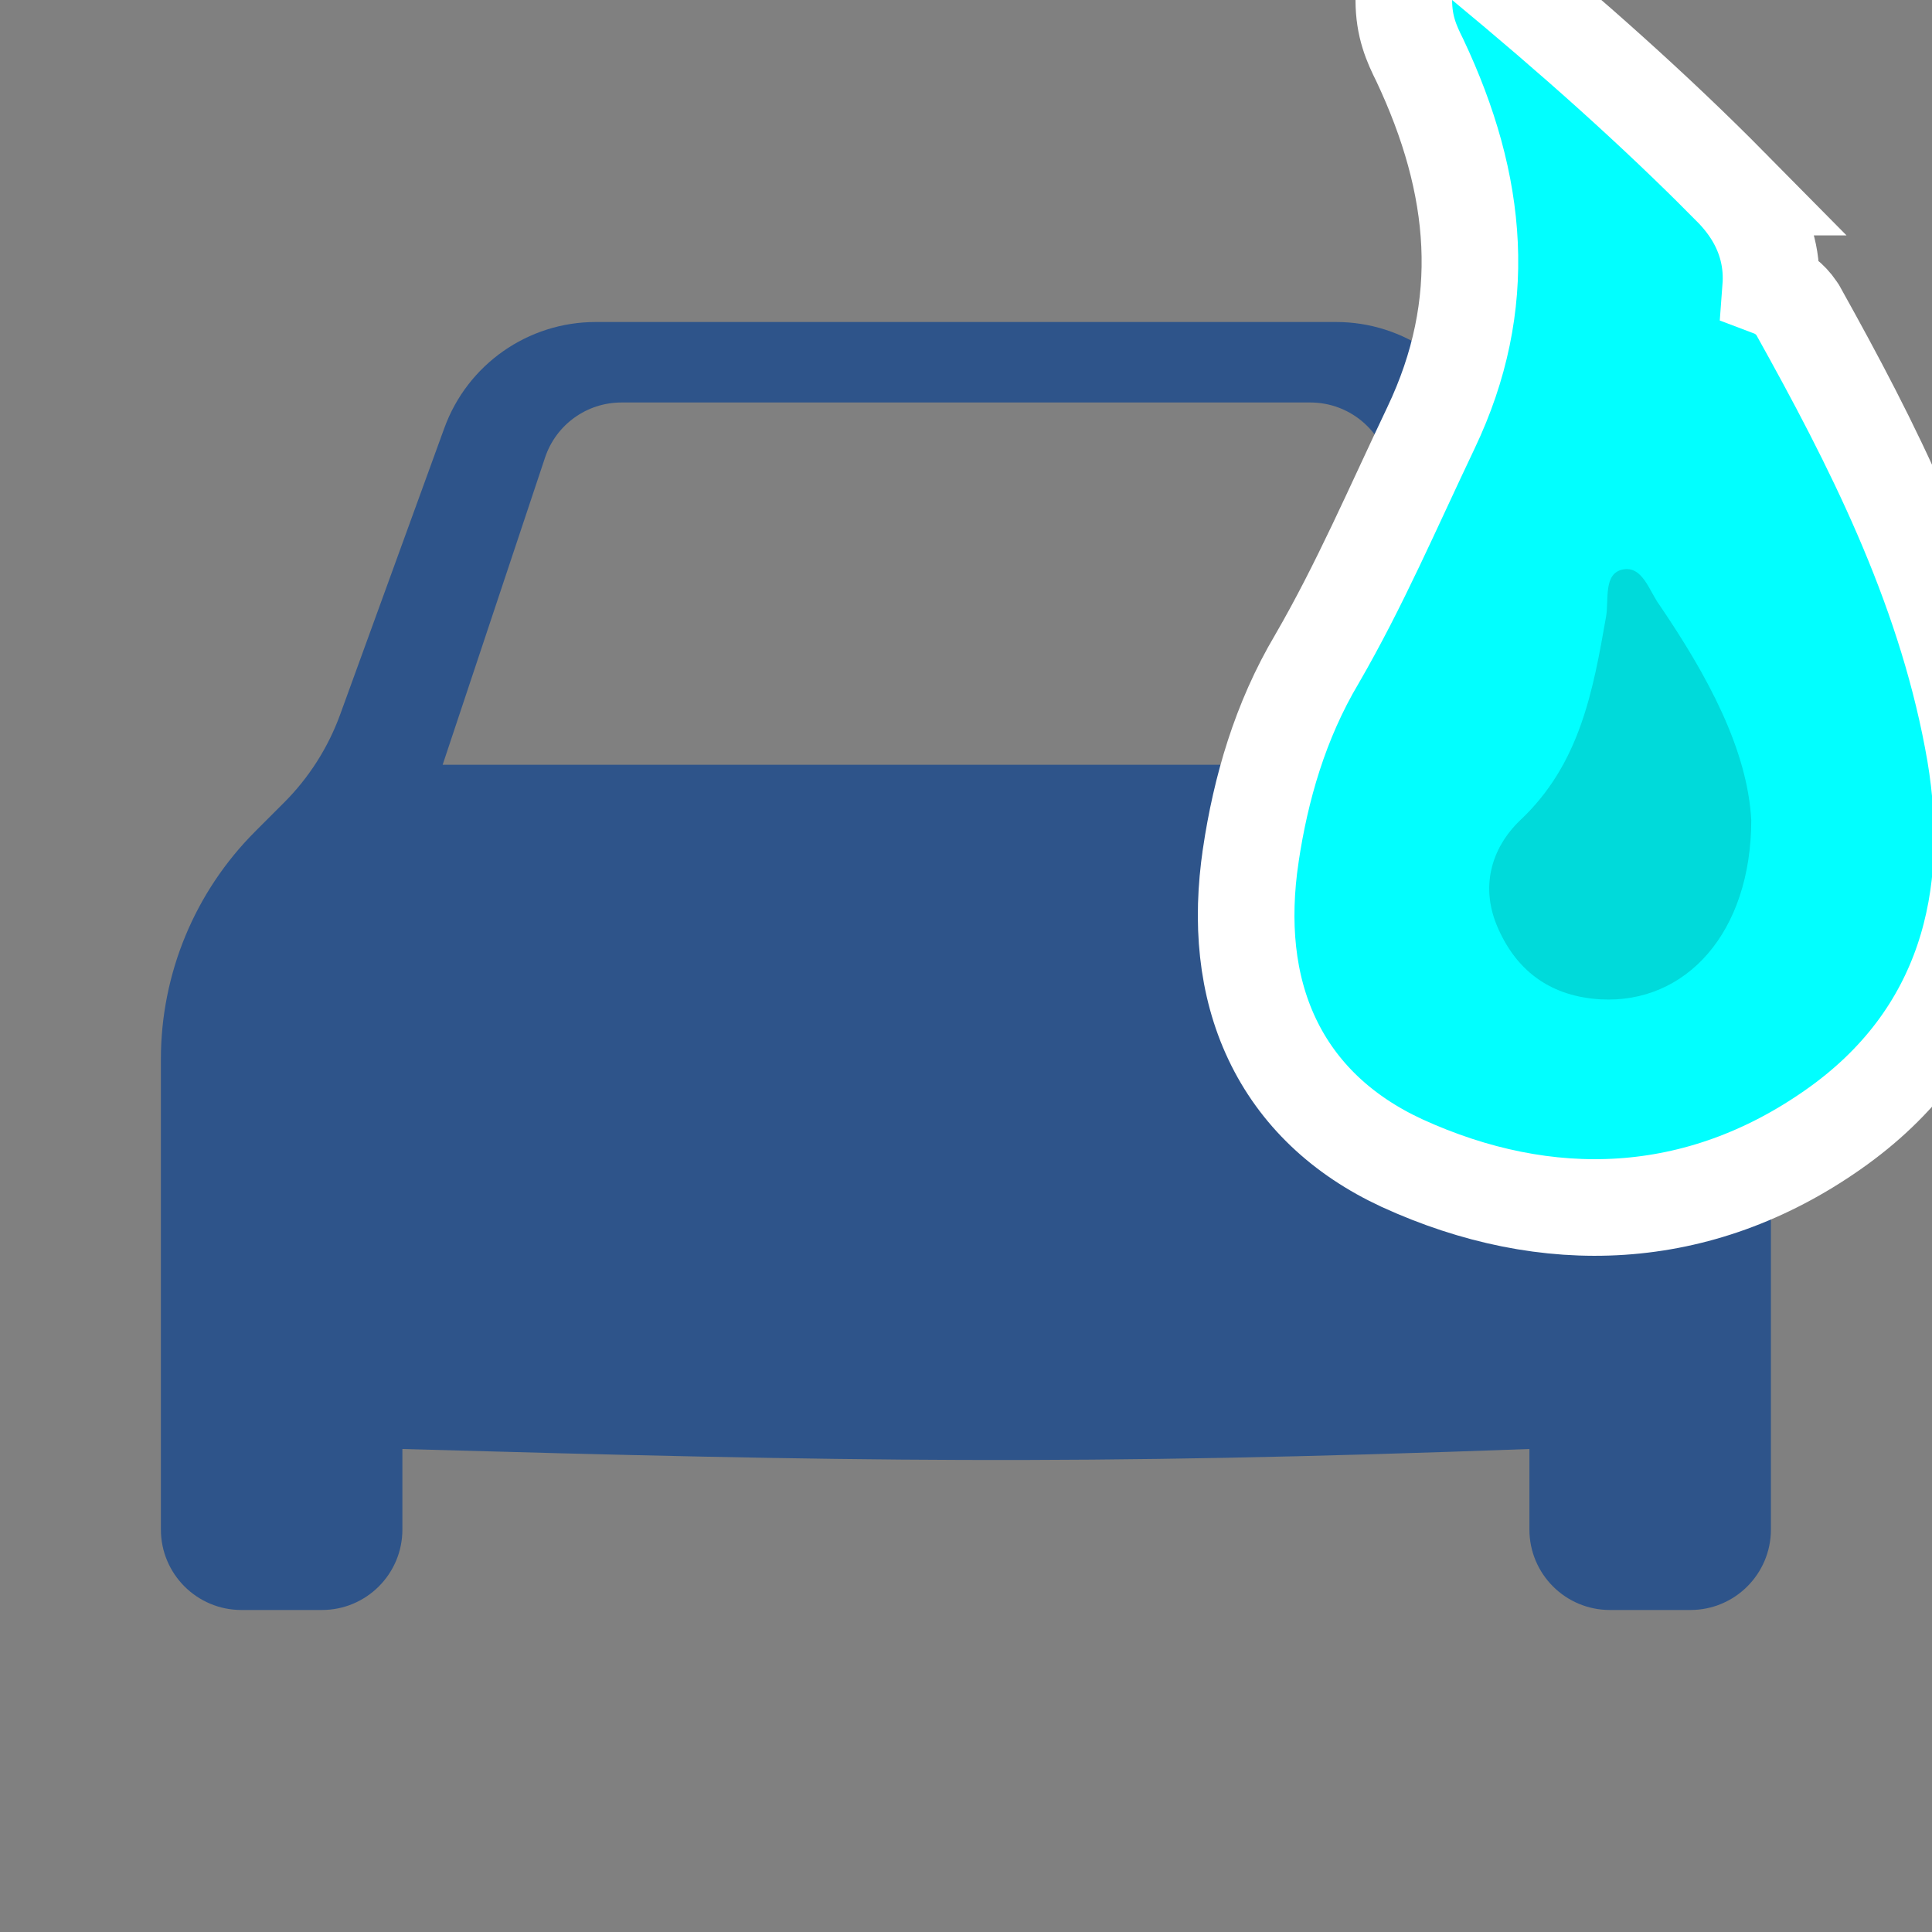 <svg width="100" height="100" viewBox="0 0 100 100" fill="none" xmlns="http://www.w3.org/2000/svg">
<rect x="0" y="0" width="100" height="100" fill="#808080" stroke="none"/>
<g clip-path="url(#clip0_1484_7114)">
<path fill-rule="evenodd" clip-rule="evenodd" d="M17.609 36.977L23 22.152C24.198 18.859 27.328 16.667 30.832 16.667H49.995H69.158C72.662 16.667 75.792 18.859 76.989 22.152L82.381 36.977C83.005 38.694 83.997 40.253 85.289 41.544L86.78 43.035C89.906 46.161 91.662 50.4 91.662 54.82V75V79.167C91.662 81.468 89.796 83.333 87.495 83.333H83.328C81.027 83.333 79.162 81.468 79.162 79.167V75C55.86 75.862 43.869 75.649 20.828 75V79.167C20.828 81.468 18.963 83.333 16.662 83.333H12.495C10.194 83.333 8.328 81.468 8.328 79.167V75V54.82C8.328 50.4 10.084 46.161 13.21 43.035L14.701 41.544C15.992 40.253 16.985 38.694 17.609 36.977ZM22.912 39.583L28.212 23.682C28.779 21.981 30.371 20.833 32.165 20.833H67.825C69.618 20.833 71.211 21.981 71.778 23.682L77.078 39.583H22.912Z" fill="#2E548A"/>
<path d="M76.756 -1.926C81.303 1.839 85.587 5.63 89.592 9.684H89.591C90.485 10.581 91.175 11.641 91.488 12.905C91.656 13.58 91.699 14.251 91.649 14.912C91.731 14.943 91.822 14.98 91.914 15.025C92.196 15.164 92.645 15.442 92.996 15.968L93.052 16.051L93.1 16.138C96.892 22.944 100.561 30.128 102.097 38.259L102.227 38.977C103.477 46.406 101.799 53.636 94.868 58.477C87.912 63.35 80.076 63.634 72.57 60.203L72.56 60.198C69.477 58.771 67.182 56.608 65.842 53.774C64.517 50.973 64.226 47.732 64.738 44.279V44.277C65.256 40.811 66.256 37.327 68.163 34.112C70.368 30.309 72.077 26.325 74.067 22.145V22.145C77.111 15.757 76.539 9.585 73.49 3.12C73.062 2.262 72.661 1.377 72.661 0V-5.315L76.756 -1.926Z" fill="#01FFFF" stroke="white" stroke-width="5"/>
<path d="M90.646 42.418C90.646 48.284 87.253 51.968 82.842 51.726C80.37 51.58 78.576 50.368 77.558 48.09C76.588 45.957 77.17 43.921 78.673 42.467C81.775 39.558 82.454 35.777 83.133 31.899C83.278 31.026 82.987 29.669 84.005 29.475C85.023 29.281 85.362 30.59 85.896 31.317C88.368 34.953 90.453 38.782 90.646 42.467V42.418Z" fill="#00DADA"/>
</g>
<defs>
<clipPath id="clip0_1484_7114">
<rect width="100" height="100" fill="white"/>
</clipPath>
</defs>
</svg>
